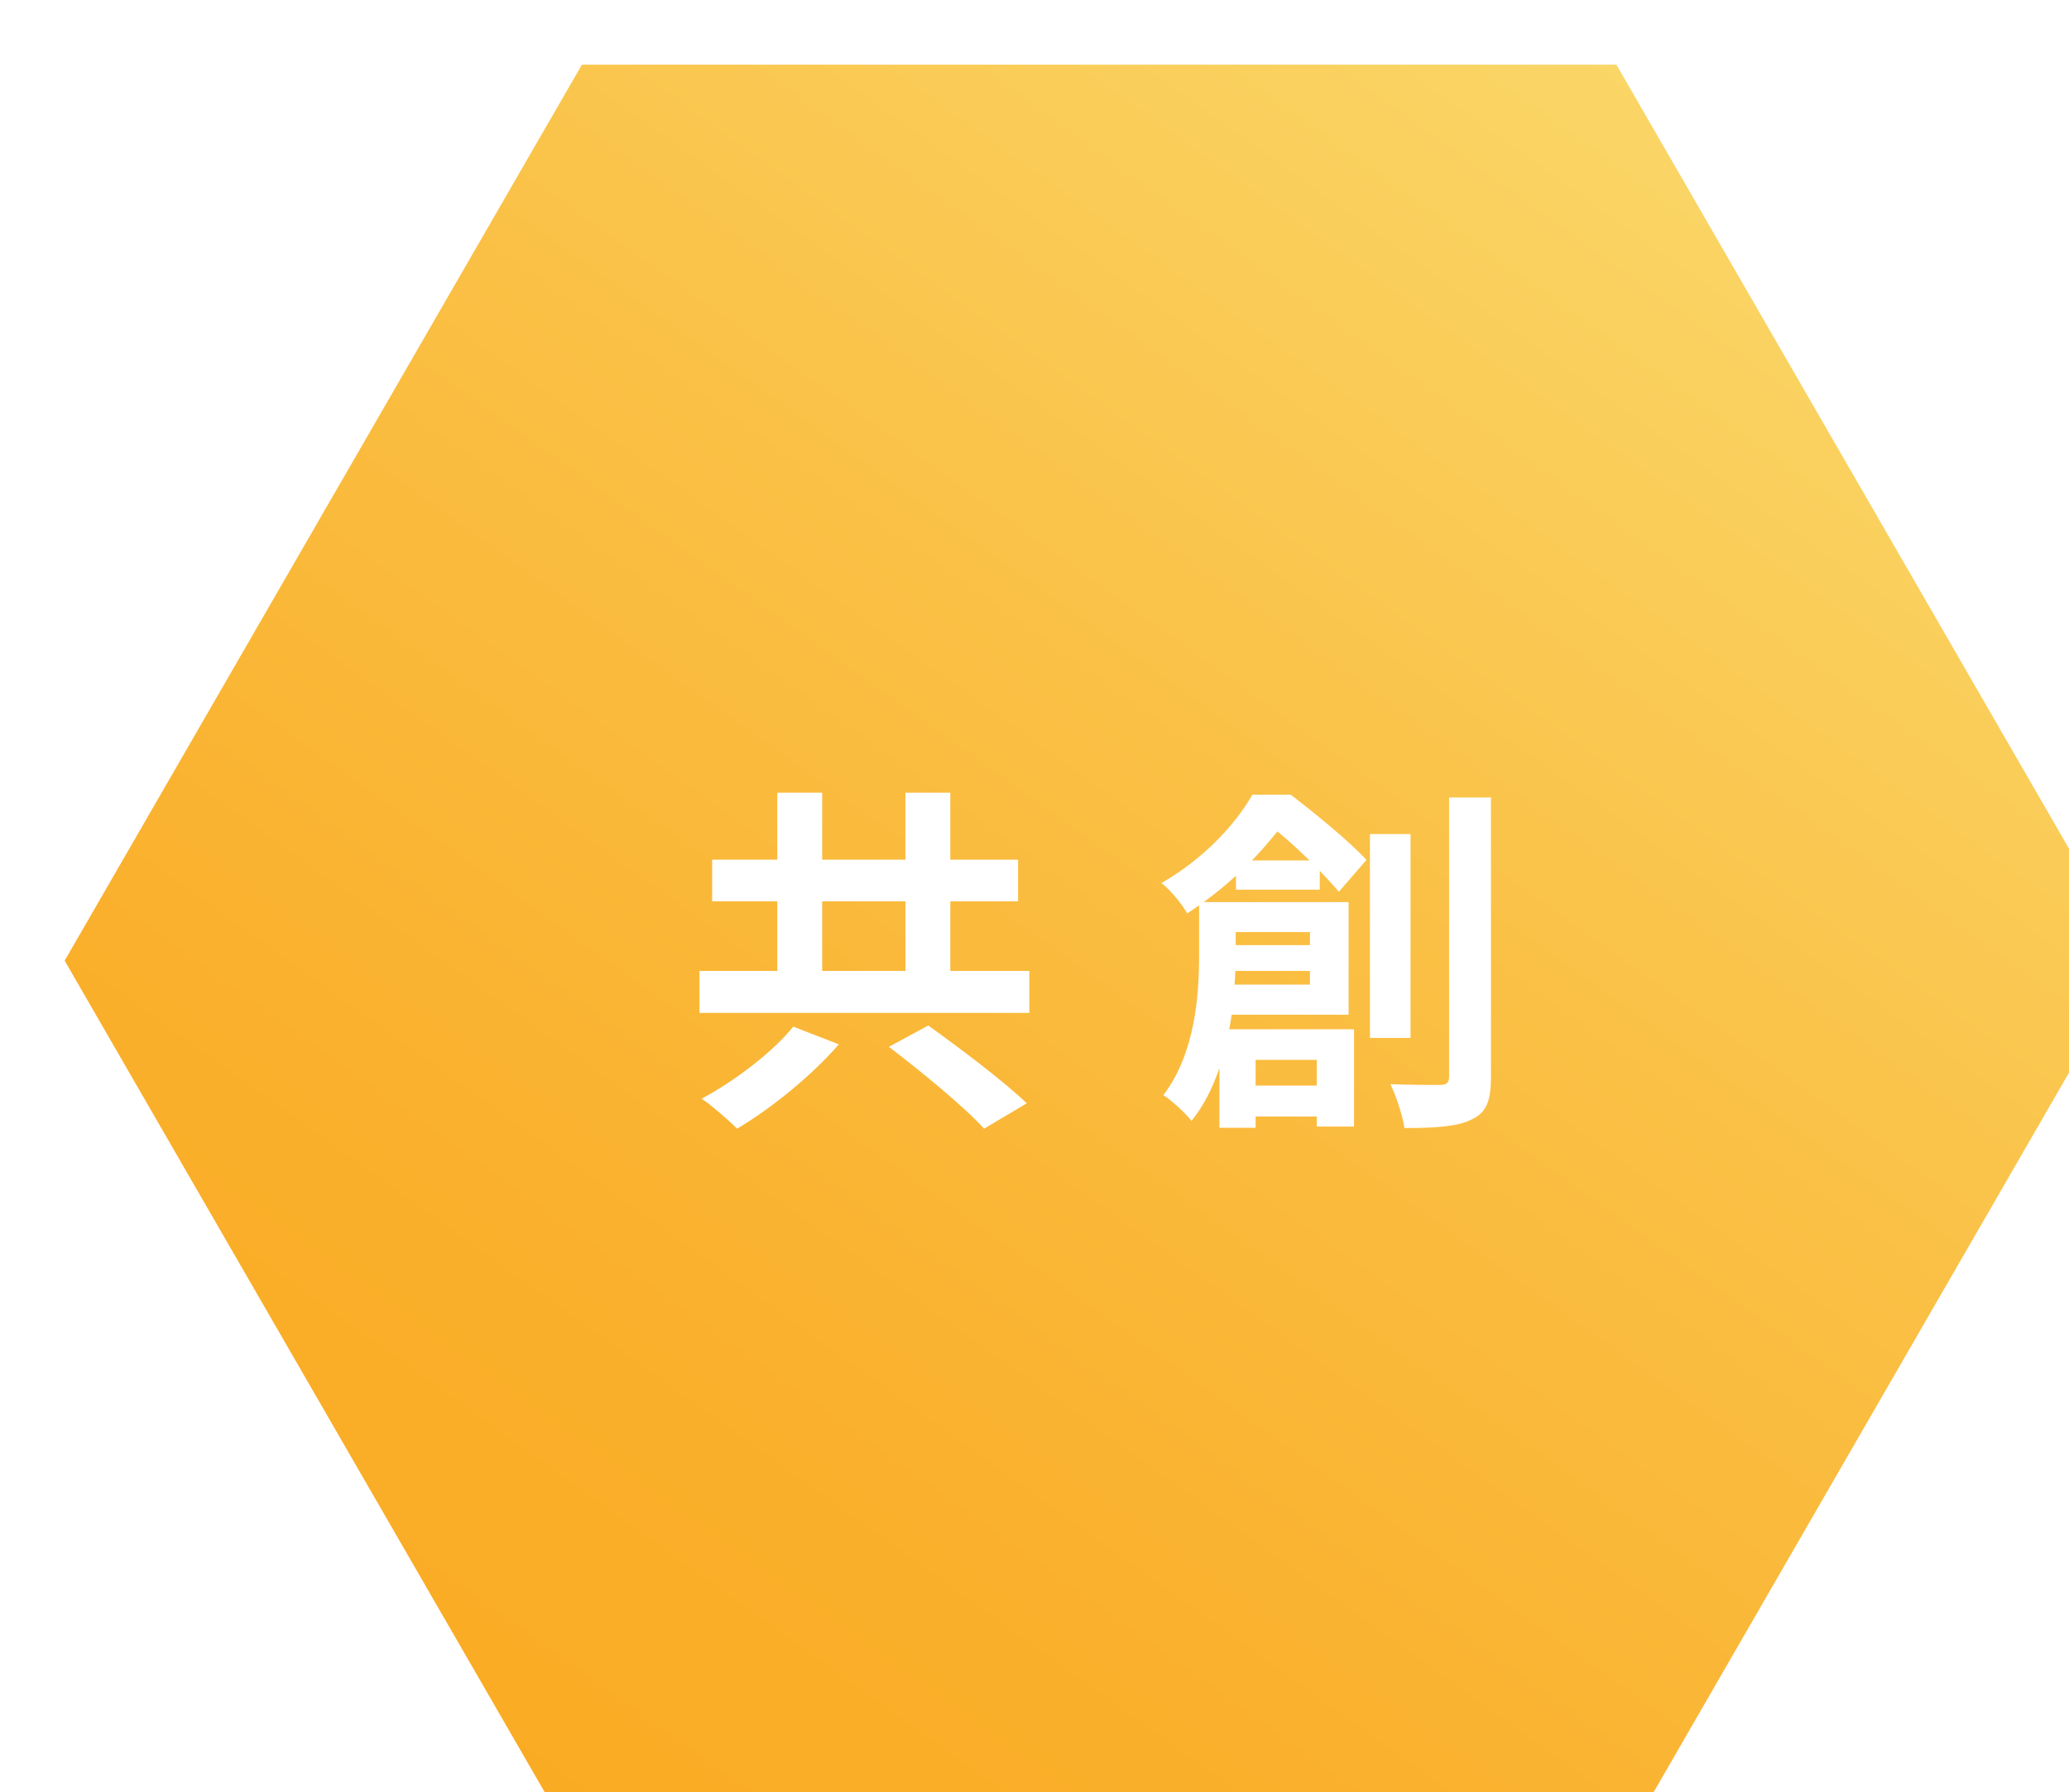 <?xml version="1.0" encoding="UTF-8"?>
<svg id="_レイヤー_1" data-name="レイヤー 1" xmlns="http://www.w3.org/2000/svg" width="160" height="138.56" xmlns:xlink="http://www.w3.org/1999/xlink" viewBox="0 0 160 138.56">
  <defs>
    <style>
      .cls-1 {
        filter: url(#drop-shadow-1);
      }

      .cls-2 {
        fill: url(#New_Gradient_Swatch_1);
      }

      .cls-2, .cls-3 {
        stroke-width: 0px;
      }

      .cls-3 {
        fill: #fff;
      }
    </style>
    <filter id="drop-shadow-1" filterUnits="userSpaceOnUse">
      <feOffset dx="5" dy="5"/>
      <feGaussianBlur result="blur" stdDeviation="5"/>
      <feFlood flood-color="#000" flood-opacity=".1"/>
      <feComposite in2="blur" operator="in"/>
      <feComposite in="SourceGraphic"/>
    </filter>
    <linearGradient id="New_Gradient_Swatch_1" data-name="New Gradient Swatch 1" x1="34.14" y1="133.44" x2="126.49" y2="4.25" gradientUnits="userSpaceOnUse">
      <stop offset="0" stop-color="#faab23"/>
      <stop offset=".23" stop-color="#fab02c"/>
      <stop offset=".6" stop-color="#fac045"/>
      <stop offset="1" stop-color="#fad667"/>
    </linearGradient>
  </defs>
  <g class="cls-1">
    <polygon class="cls-2" points="120 0 40 0 0 69.28 40 138.56 120 138.56 160 69.28 120 0"/>
    <g>
      <path class="cls-3" d="M74.6,70.07v3.25h-25.51v-3.25h6.02v-5.38h-5.04v-3.22h5.04v-5.18h3.47v5.18h6.44v-5.18h3.47v5.18h5.24v3.22h-5.24v5.38h6.1ZM59.87,75.75c-2.1,2.41-5.18,4.93-7.87,6.52-.73-.73-1.96-1.79-2.74-2.32,2.63-1.4,5.6-3.7,7.08-5.57l3.53,1.37ZM58.58,70.07h6.44v-5.38h-6.44v5.38ZM66.78,74.29c2.38,1.71,5.85,4.31,7.62,6.02l-3.3,1.96c-1.54-1.71-4.87-4.42-7.36-6.33l3.05-1.65Z"/>
      <path class="cls-3" d="M90.58,63.77v-1.06c-.76.7-1.57,1.37-2.49,2.04h11.2v8.71h-9.04c-.06.36-.11.76-.2,1.12h9.66v7.53h-2.88v-.78h-4.73v.87h-2.8v-4.62c-.5,1.48-1.2,2.91-2.16,4.09-.42-.56-1.6-1.65-2.18-1.99,2.46-3.22,2.77-7.7,2.77-10.86v-3.81c-.31.2-.62.42-.92.62-.39-.73-1.34-1.85-1.99-2.35,3.33-1.93,5.71-4.54,7.03-6.83h2.97c1.96,1.51,4.51,3.58,5.85,5.04l-2.13,2.46c-.39-.45-.9-1.01-1.48-1.62v1.46h-6.47ZM96.3,71.13v-1.06h-5.77c0,.34-.03.7-.06,1.06h5.82ZM90.56,67.07v1.01h5.74v-1.01h-5.74ZM96.27,61.53c-.81-.78-1.68-1.6-2.49-2.24-.59.73-1.23,1.48-1.96,2.24h4.45ZM92.1,76.95v1.99h4.73v-1.99h-4.73ZM104.08,75.25h-3.14v-15.76h3.14v15.76ZM110.3,56.65v21.62c0,1.85-.36,2.77-1.48,3.28-1.06.56-2.8.67-5.21.67-.14-.92-.62-2.44-1.09-3.39,1.68.06,3.3.06,3.84.06.5,0,.7-.17.7-.64v-21.59h3.25Z"/>
    </g>
  </g>
</svg>